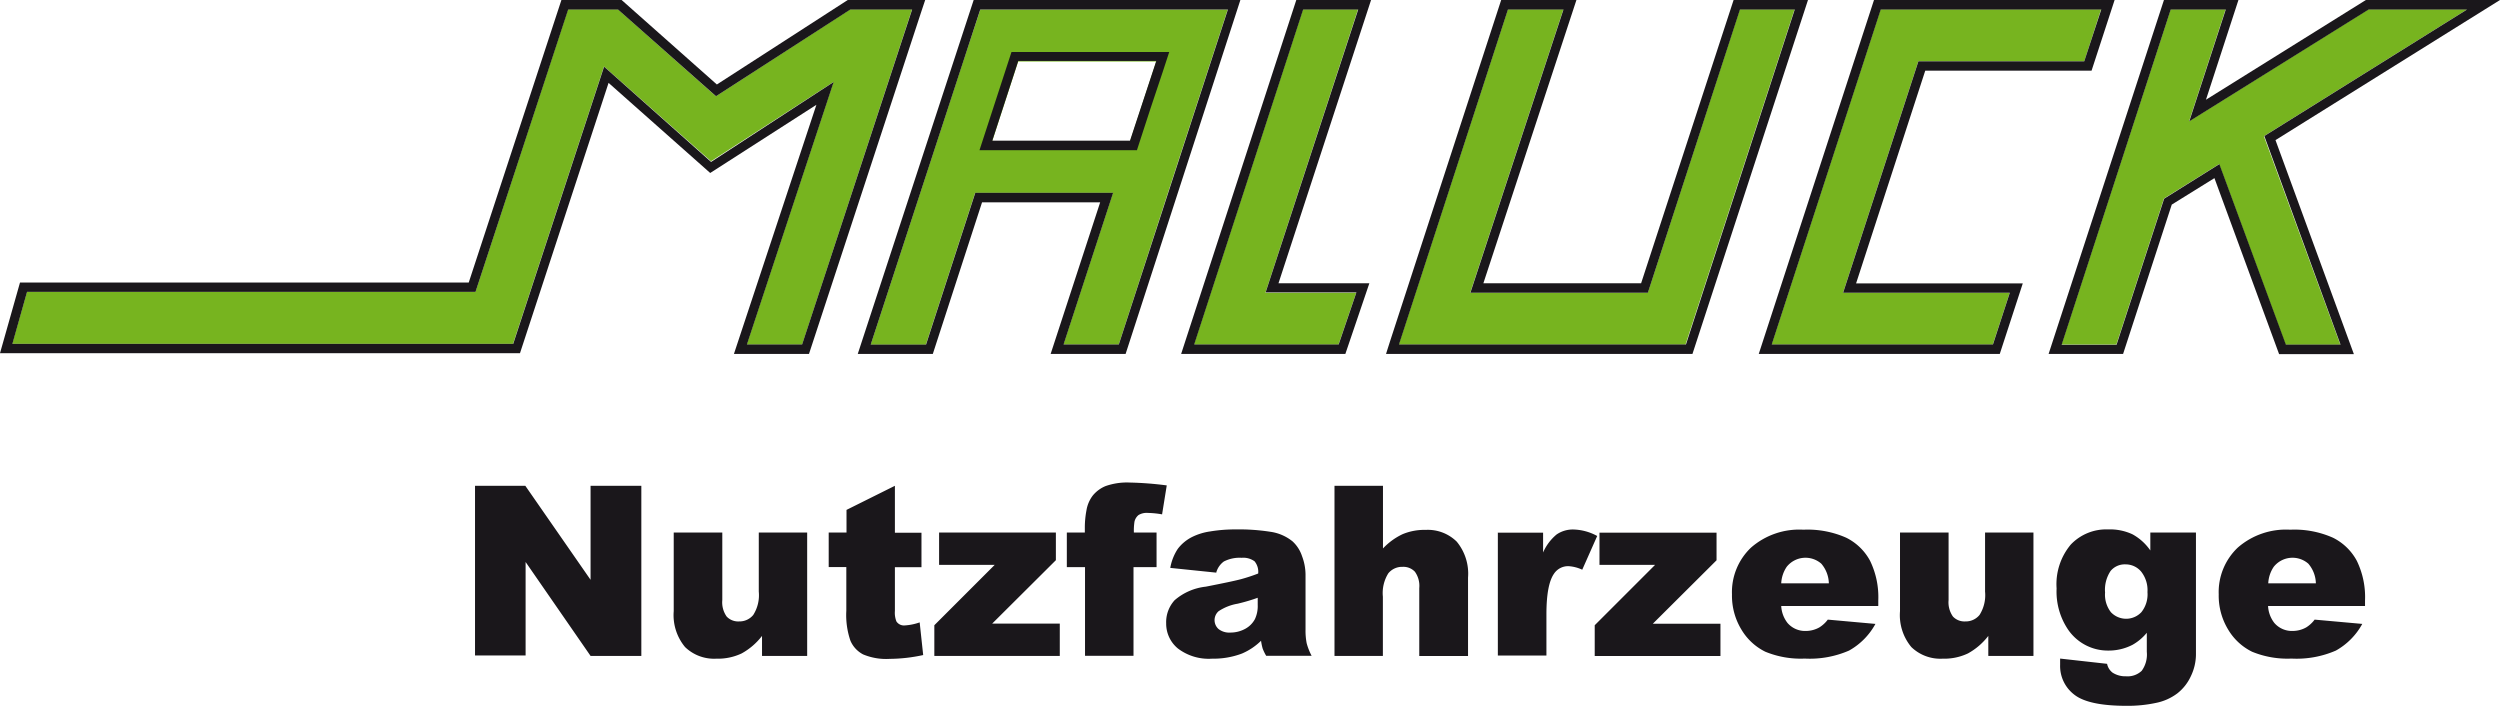 <svg id="Ebene_1" data-name="Ebene 1" xmlns="http://www.w3.org/2000/svg" viewBox="0 0 262.46 74.12"><defs><style>.cls-1{fill:#77b41f;}.cls-2{fill:#1a171b;}</style></defs><title>logo</title><polygon class="cls-1" points="84.21 36.18 78.39 36.18 87.5 8.61 74.64 16.93 63.41 6.98 53.86 36.1 1.28 36.1 2.83 30.64 49.91 30.64 59.63 0.98 64.87 0.98 75.16 10.1 75.16 10.1 89.26 0.98 95.75 0.98 84.21 36.18 84.21 36.18"/><polygon class="cls-1" points="140.52 36.18 125.34 36.18 136.79 0.98 142.57 0.98 132.85 30.73 142.38 30.73 140.52 36.18 140.52 36.18"/><path class="cls-1" d="M102.92,1,101,6.8h0l-9.6,29.39H97.2l5.17-15.94,14.47,0-5.2,15.92h5.81l5.16-15.91h0L128.89,1Zm1.25,13.81,2.72-8.35h14.5l-.12.36h0l-2.62,8-14.46,0Z"/><polygon class="cls-1" points="176.95 36.18 146.84 36.18 158.3 0.98 164.13 0.98 154.35 30.73 172.99 30.73 182.65 0.98 188.4 0.98 176.95 36.18 176.95 36.18"/><polygon class="cls-1" points="209.21 36.18 185.98 36.18 197.43 0.98 220.58 0.98 218.81 6.44 201.39 6.44 193.49 30.73 210.99 30.73 209.21 36.18 209.21 36.18"/><polygon class="cls-1" points="229.82 12.73 233.65 0.98 227.88 0.98 216.42 36.18 222.18 36.18 227.18 20.84 232.97 17.23 239.94 36.19 245.7 36.19 237.67 14.3 259.02 0.98 248.65 0.98 229.82 12.73 229.82 12.73"/><path class="cls-2" d="M84.93,37.16H77.05L85.71,11,74.56,18.16,63.89,8.7l-9.3,28.38H0l2.1-7.42H49.21L58.94,0h6.32l10,8.87L89,0h8.13L96.7,1.29,84.93,37.16Zm-6.53-1h5.81L95.76,1H89.27L75.17,10.1,64.88,1H59.65L49.92,30.64H2.84L1.3,36.1H53.88L63.42,7l11.23,10L87.52,8.61,78.41,36.18Z"/><path class="cls-2" d="M141.24,37.16H124L136.09,0h7.85l-9.72,29.74h9.54l-2.52,7.42Zm-15.88-1h15.18l1.86-5.46h-9.53L142.59,1h-5.78l-11.45,35.2Z"/><path class="cls-2" d="M118.17,37.16H110.3l5.2-15.92-12.4,0L97.93,37.16H90.05L102.22,0h28L118.17,37.16Zm-6.52-1h5.81L128.91,1h-26L91.41,36.18h5.81l5.17-15.94,14.47,0-5.2,15.92Zm7.7-20.39-16.52,0,3.36-10.31h16.56l-.69,2.11c-.85,2.51-1.67,5-2.49,7.55l-.22.68Zm-15.17-1,14.45,0c.82-2.52,1.65-5,2.49-7.55l.27-.82H106.9l-2.72,8.35Z"/><path class="cls-2" d="M177.68,37.16H145.51l.41-1.29L157.6,0h7.9l-9.77,29.74h16.56L182,0h7.81L177.68,37.16Zm-30.82-1H177L188.42,1h-5.75L173,30.73H154.37L164.14,1h-5.83l-11.45,35.2Z"/><path class="cls-2" d="M209.94,37.16H184.64L196.74,0H222l-2.42,7.42H202.12l-7.26,22.33h17.5l-2.42,7.42Zm-23.94-1h23.23L211,30.73h-17.5l7.9-24.29h17.41L220.6,1H197.45L186,36.18Z"/><path class="cls-2" d="M247.12,37.18h-7.85L232.48,18.7,228,21.48l-5.11,15.68h-7.82L227.18,0H235l-3.41,10.47L248.38,0h14.08L238.89,14.71l8.23,22.47Zm-7.16-1h5.76l-8-21.9L259,1H248.67L229.84,12.74,233.67,1h-5.78l-11.45,35.2h5.76l5-15.34L233,17.23l7,19Z"/><path class="cls-2" d="M243.13,61.24a3.29,3.29,0,0,0-.79-2.06,2.52,2.52,0,0,0-3.63.32,3.38,3.38,0,0,0-.58,1.74Zm5.16,2.38H238.11a3.15,3.15,0,0,0,.66,1.78,2.43,2.43,0,0,0,1.92.84,2.92,2.92,0,0,0,1.42-.37,3.25,3.25,0,0,0,.89-.82l5,.45a7.1,7.1,0,0,1-2.77,2.8,10.32,10.32,0,0,1-4.66.84,9.75,9.75,0,0,1-4.14-.72,6,6,0,0,1-2.5-2.31,6.84,6.84,0,0,1-1-3.71,6.44,6.44,0,0,1,2-4.91,7.69,7.69,0,0,1,5.5-1.88,9.94,9.94,0,0,1,4.49.84,5.72,5.72,0,0,1,2.51,2.43,8.72,8.72,0,0,1,.86,4.16v.56ZM221,62.19a3,3,0,0,0,.61,2.08,2.2,2.2,0,0,0,3.2,0,3,3,0,0,0,.64-2.11,3.14,3.14,0,0,0-.67-2.16,2.13,2.13,0,0,0-1.65-.75,1.92,1.92,0,0,0-1.55.69,3.55,3.55,0,0,0-.58,2.28Zm4.78-6.28h4.76v12.8A5.31,5.31,0,0,1,230,71a4.86,4.86,0,0,1-1.41,1.79,5.52,5.52,0,0,1-2.23,1,14.11,14.11,0,0,1-3.1.31q-4,0-5.49-1.17a3.78,3.78,0,0,1-1.49-3.13c0-.17,0-.38,0-.66l4.93.55a1.54,1.54,0,0,0,.58.93,2.48,2.48,0,0,0,1.41.38,2.15,2.15,0,0,0,1.64-.57,2.9,2.9,0,0,0,.54-2v-2a5.3,5.3,0,0,1-1.49,1.26,5.45,5.45,0,0,1-2.53.61,5.06,5.06,0,0,1-4.29-2.27,7.13,7.13,0,0,1-1.16-4.25,6.47,6.47,0,0,1,1.49-4.61,5.14,5.14,0,0,1,3.92-1.59,5.59,5.59,0,0,1,2.55.51,5.45,5.45,0,0,1,1.88,1.7V55.91Zm-12.3,12.95h-4.74v-2.1a6.86,6.86,0,0,1-2.14,1.84,5.8,5.8,0,0,1-2.65.55,4.38,4.38,0,0,1-3.29-1.22,5.24,5.24,0,0,1-1.19-3.77V55.91h5.1V63a2.58,2.58,0,0,0,.46,1.73,1.66,1.66,0,0,0,1.3.51,1.87,1.87,0,0,0,1.49-.68,3.88,3.88,0,0,0,.58-2.45V55.91h5.08V68.86ZM192,61.24a3.29,3.29,0,0,0-.79-2.06,2.52,2.52,0,0,0-3.63.32,3.38,3.38,0,0,0-.58,1.74Zm5.16,2.38H187a3.15,3.15,0,0,0,.66,1.78,2.43,2.43,0,0,0,1.92.84,2.91,2.91,0,0,0,1.42-.37,3.25,3.25,0,0,0,.89-.82l5,.45a7.08,7.08,0,0,1-2.77,2.8,10.31,10.31,0,0,1-4.65.84,9.76,9.76,0,0,1-4.14-.72,6,6,0,0,1-2.5-2.31,6.84,6.84,0,0,1-1-3.71,6.44,6.44,0,0,1,2-4.91,7.69,7.69,0,0,1,5.5-1.88,10,10,0,0,1,4.49.84,5.72,5.72,0,0,1,2.51,2.43,8.73,8.73,0,0,1,.86,4.16v.56Zm-29.24-7.7h12.29v2.9l-6.69,6.66h7.1v3.39h-13.2V65.64l6.34-6.34h-5.84V55.91Zm-10.72,0H162V58a5.1,5.1,0,0,1,1.42-1.89,3,3,0,0,1,1.8-.52,5.47,5.47,0,0,1,2.46.68l-1.57,3.54a4,4,0,0,0-1.42-.37,1.77,1.77,0,0,0-1.55.8q-.79,1.14-.79,4.24v4.34h-5.1V55.91ZM140.11,51h5.08v6.58a6.81,6.81,0,0,1,2.06-1.5,5.92,5.92,0,0,1,2.42-.45,4.33,4.33,0,0,1,3.26,1.23,5.27,5.27,0,0,1,1.19,3.78v8.23H149V61.74a2.54,2.54,0,0,0-.46-1.72,1.66,1.66,0,0,0-1.3-.51,1.86,1.86,0,0,0-1.49.68,3.9,3.9,0,0,0-.57,2.45v6.22h-5.08V51Zm-8,11.73q-1,.37-2.18.65a5.12,5.12,0,0,0-2,.79,1.25,1.25,0,0,0,0,1.87,1.82,1.82,0,0,0,1.23.37,3.25,3.25,0,0,0,1.58-.4,2.51,2.51,0,0,0,1-1,3.22,3.22,0,0,0,.3-1.51v-.8Zm-4.4-2.61-4.85-.5a5.26,5.26,0,0,1,.79-2,4.33,4.33,0,0,1,1.49-1.24,6.27,6.27,0,0,1,1.92-.59,16,16,0,0,1,2.65-.21,21.49,21.49,0,0,1,3.67.25,4.75,4.75,0,0,1,2.31,1,3.65,3.65,0,0,1,1,1.55,5.57,5.57,0,0,1,.37,1.92V66.1a6.87,6.87,0,0,0,.12,1.43,6.31,6.31,0,0,0,.52,1.32h-4.77a4.87,4.87,0,0,1-.37-.76,5.68,5.68,0,0,1-.17-.82,6.5,6.5,0,0,1-2,1.34,8.41,8.41,0,0,1-3.13.54,5.34,5.34,0,0,1-3.6-1.07,3.37,3.37,0,0,1-1.23-2.64,3.41,3.41,0,0,1,.89-2.43,6,6,0,0,1,3.27-1.42q2.86-.56,3.71-.79a18.08,18.08,0,0,0,1.79-.59,1.74,1.74,0,0,0-.38-1.28,2,2,0,0,0-1.36-.37,3.61,3.61,0,0,0-1.87.39,2.16,2.16,0,0,0-.79,1.14ZM119,55.91h2.42v3.63H119v9.31h-5.09V59.54H112V55.91h1.89v-.59a9.84,9.84,0,0,1,.17-1.74,3.48,3.48,0,0,1,.66-1.55,3.4,3.4,0,0,1,1.35-1,6.78,6.78,0,0,1,2.54-.37,35.27,35.27,0,0,1,3.88.3L122,54a9.39,9.39,0,0,0-1.47-.15,1.67,1.67,0,0,0-1,.22,1.24,1.24,0,0,0-.43.71,6.3,6.3,0,0,0-.06,1.14Zm-20.44,0h12.29v2.9l-6.69,6.66h7.1v3.39H98.09V65.64l6.34-6.34H98.59V55.91ZM93.95,51v4.93h2.79v3.62H93.95v4.59a2.47,2.47,0,0,0,.16,1.1.94.94,0,0,0,.87.42,5.68,5.68,0,0,0,1.57-.32l.37,3.43a17,17,0,0,1-3.52.4,6.23,6.23,0,0,1-2.79-.47,2.91,2.91,0,0,1-1.33-1.44,8.29,8.29,0,0,1-.43-3.14V59.53H87V55.91h1.87V53.53L93.95,51ZM84.74,68.86H80v-2.1a6.87,6.87,0,0,1-2.14,1.84,5.81,5.81,0,0,1-2.65.55,4.38,4.38,0,0,1-3.29-1.22,5.25,5.25,0,0,1-1.19-3.77V55.91h5.1V63a2.58,2.58,0,0,0,.46,1.73,1.66,1.66,0,0,0,1.3.51,1.87,1.87,0,0,0,1.49-.68,3.87,3.87,0,0,0,.58-2.45V55.91h5.08V68.86ZM49.87,51h5.28L62,60.87V51h5.33V68.86H62L55.18,59v9.81H49.87V51Z"/></svg>